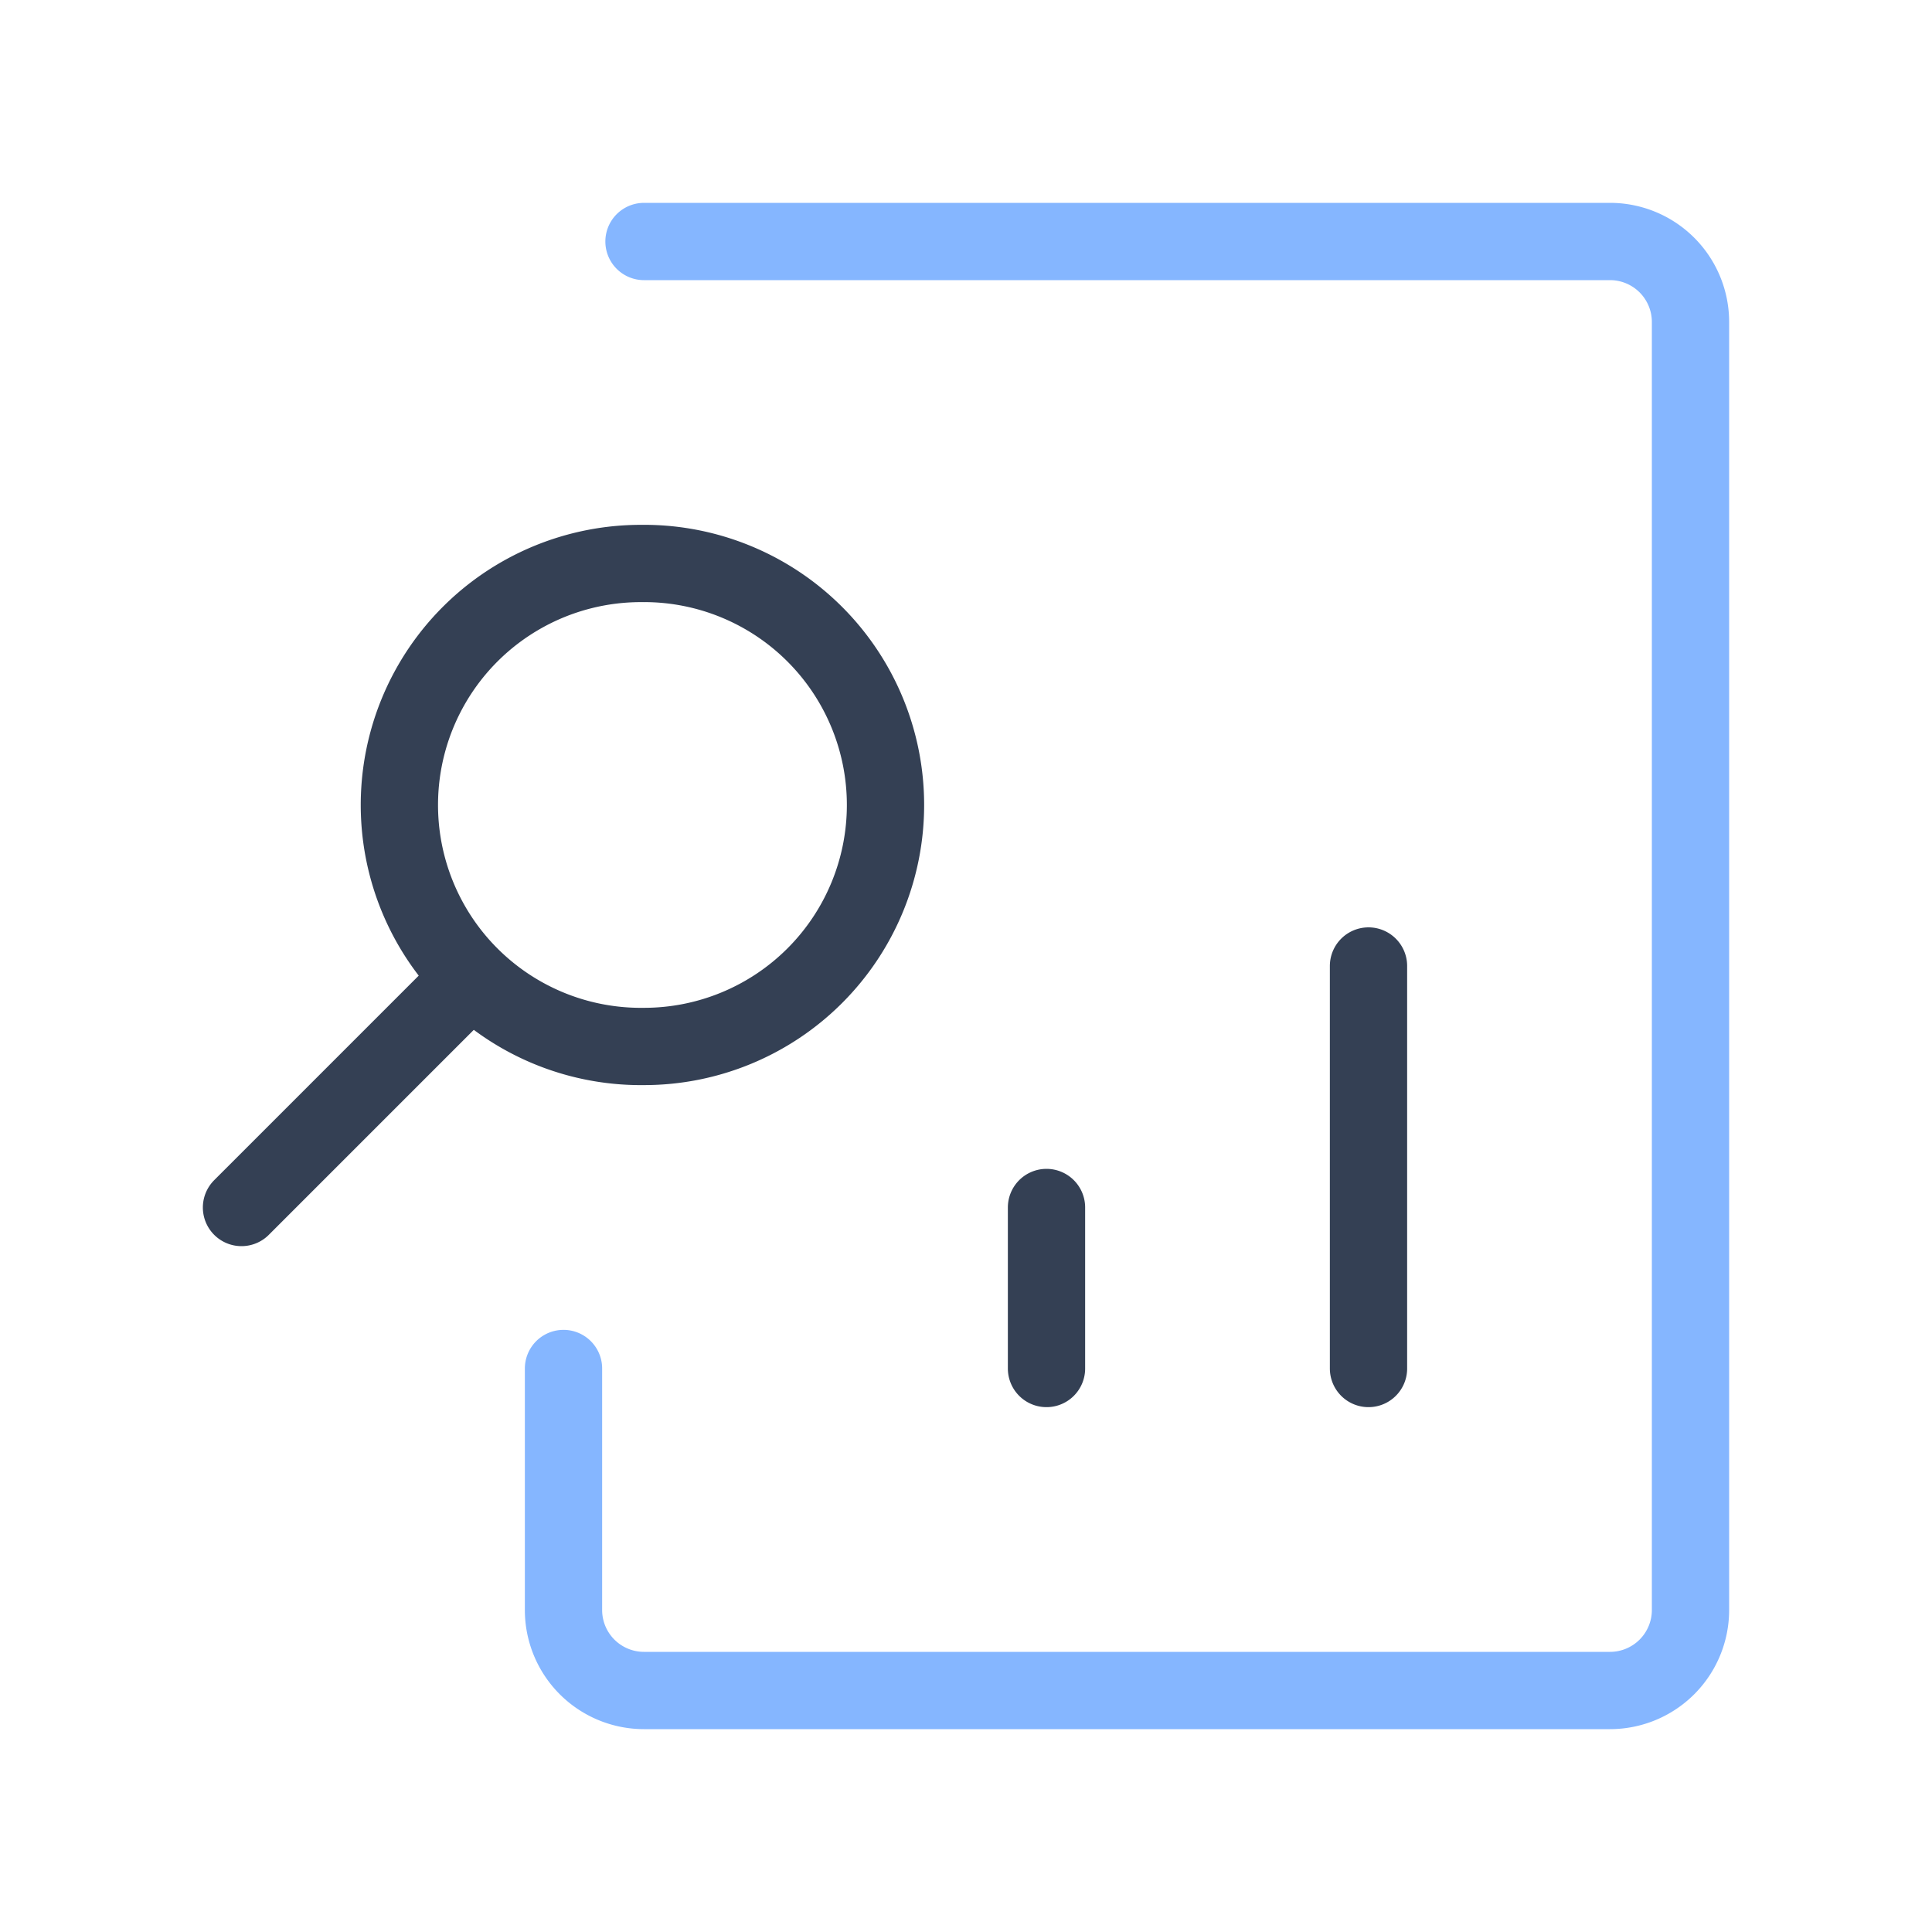 <svg xmlns="http://www.w3.org/2000/svg" width="48" height="48" fill="none"><path stroke="#344054" stroke-linecap="round" stroke-linejoin="round" stroke-width="1.92" d="M34 24v10m-8 0v-4M6 30l5.66-5.66M16 14a6 6 0 1 0 0 11.999 6 6 0 0 0 0-12z"/><path stroke="#85B6FF" stroke-linecap="round" stroke-linejoin="round" stroke-width="1.92" d="M16 6h24a2 2 0 0 1 2 2v32a2 2 0 0 1-2 2H16a2 2 0 0 1-2-2v-6"/></svg>